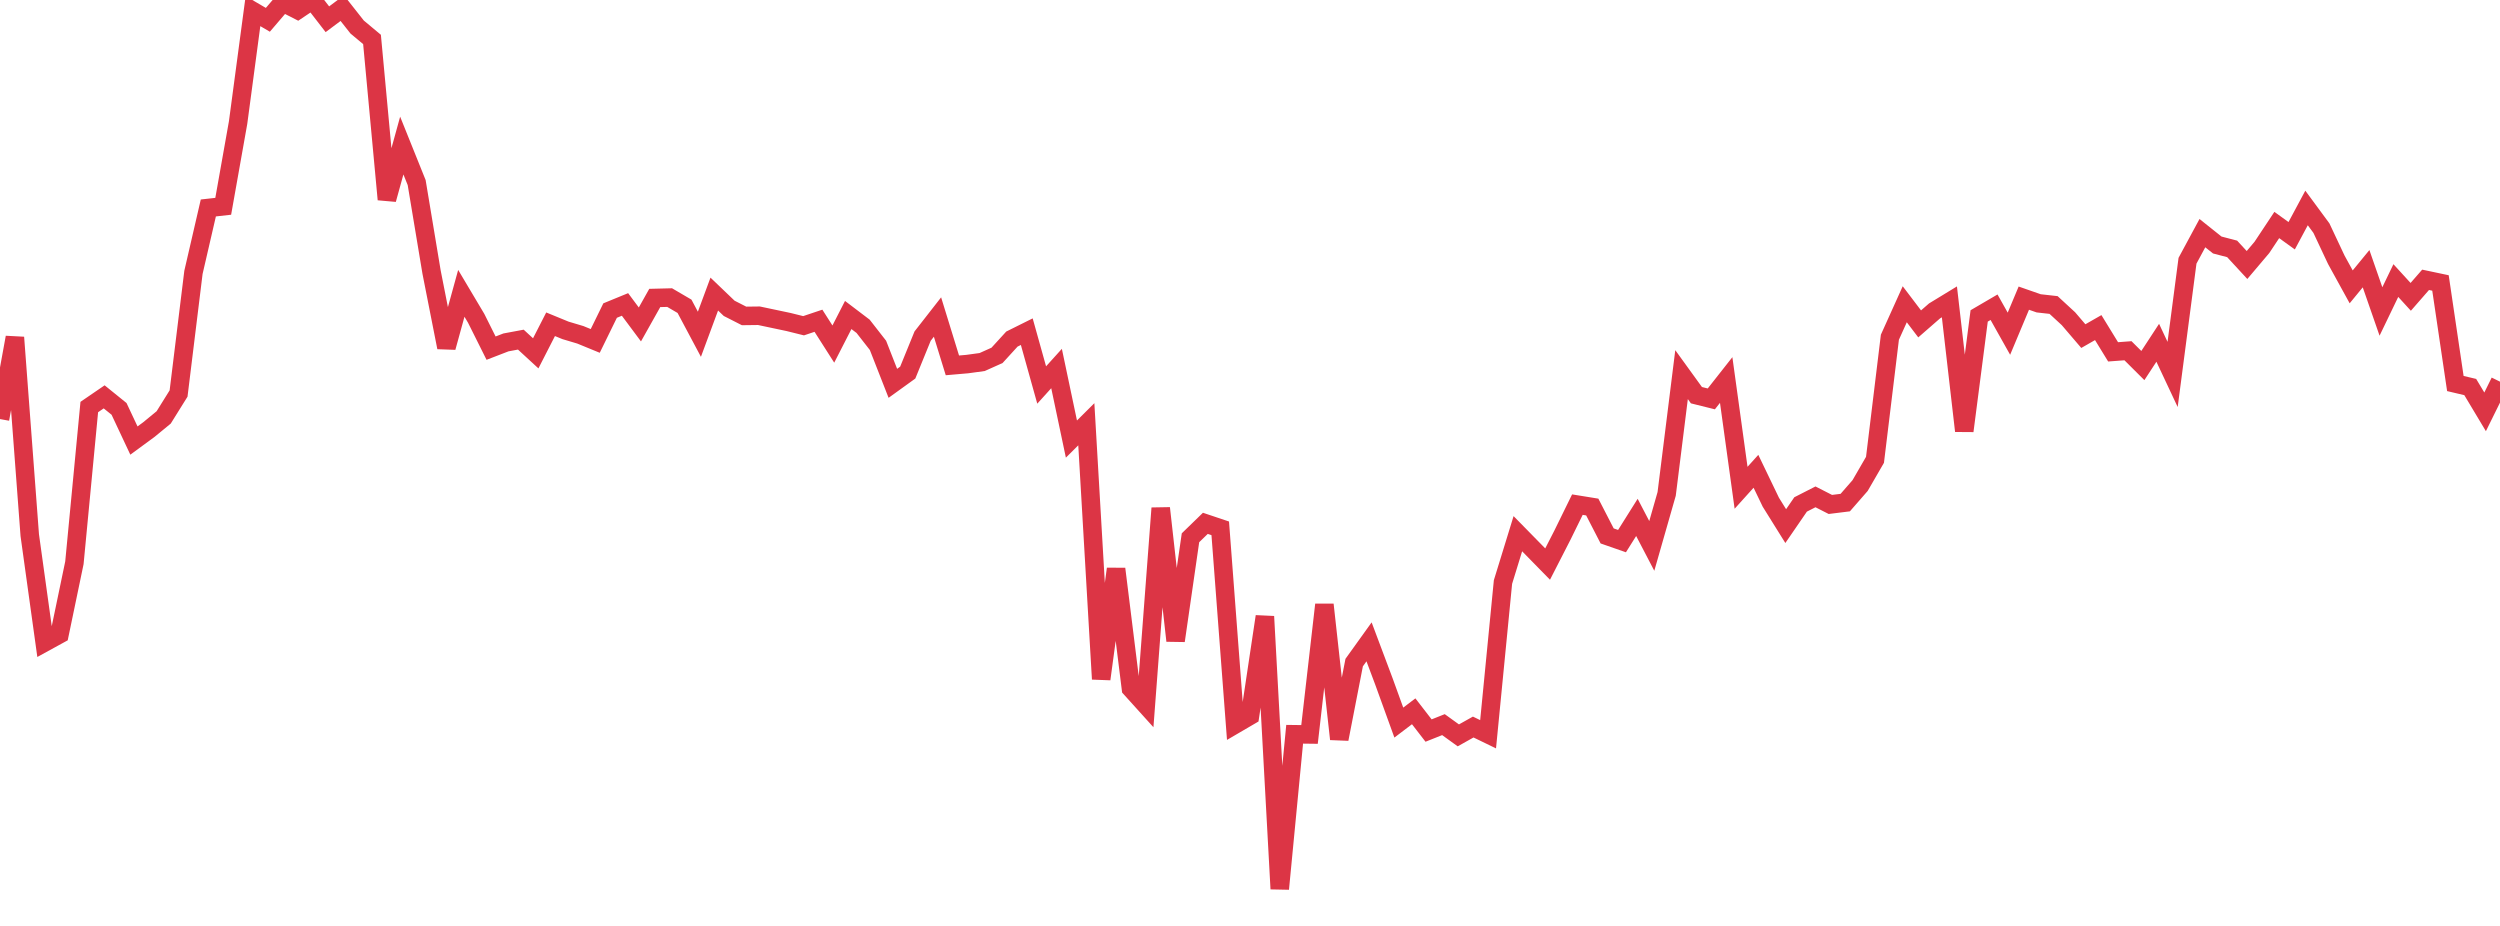 <?xml version="1.0" standalone="no"?>
<!DOCTYPE svg PUBLIC "-//W3C//DTD SVG 1.1//EN" "http://www.w3.org/Graphics/SVG/1.1/DTD/svg11.dtd">
<svg width="135" height="50" viewBox="0 0 135 50" preserveAspectRatio="none" class="sparkline" xmlns="http://www.w3.org/2000/svg"
xmlns:xlink="http://www.w3.org/1999/xlink"><path  class="sparkline--line" d="M 0 22.63 L 0 22.63 L 0.804 18.22 L 1.607 28.9 L 2.411 34.69 L 3.214 34.25 L 4.018 30.39 L 4.821 21.98 L 5.625 21.43 L 6.429 22.08 L 7.232 23.79 L 8.036 23.2 L 8.839 22.54 L 9.643 21.25 L 10.446 14.71 L 11.25 11.23 L 12.054 11.14 L 12.857 6.62 L 13.661 0.6 L 14.464 1.07 L 15.268 0.13 L 16.071 0.54 L 16.875 0 L 17.679 1.04 L 18.482 0.44 L 19.286 1.46 L 20.089 2.13 L 20.893 10.77 L 21.696 7.86 L 22.5 9.86 L 23.304 14.69 L 24.107 18.76 L 24.911 15.84 L 25.714 17.19 L 26.518 18.8 L 27.321 18.49 L 28.125 18.34 L 28.929 19.08 L 29.732 17.51 L 30.536 17.84 L 31.339 18.08 L 32.143 18.41 L 32.946 16.77 L 33.75 16.44 L 34.554 17.52 L 35.357 16.09 L 36.161 16.07 L 36.964 16.54 L 37.768 18.05 L 38.571 15.88 L 39.375 16.65 L 40.179 17.06 L 40.982 17.05 L 41.786 17.22 L 42.589 17.39 L 43.393 17.59 L 44.196 17.32 L 45 18.58 L 45.804 17.01 L 46.607 17.62 L 47.411 18.65 L 48.214 20.7 L 49.018 20.12 L 49.821 18.15 L 50.625 17.12 L 51.429 19.73 L 52.232 19.66 L 53.036 19.55 L 53.839 19.19 L 54.643 18.31 L 55.446 17.91 L 56.25 20.79 L 57.054 19.9 L 57.857 23.71 L 58.661 22.91 L 59.464 36.67 L 60.268 30.72 L 61.071 37.18 L 61.875 38.07 L 62.679 27.44 L 63.482 34.6 L 64.286 29.04 L 65.089 28.26 L 65.893 28.53 L 66.696 39.12 L 67.5 38.65 L 68.304 33.29 L 69.107 48 L 69.911 39.65 L 70.714 39.66 L 71.518 32.65 L 72.321 39.91 L 73.125 35.78 L 73.929 34.66 L 74.732 36.8 L 75.536 39.02 L 76.339 38.41 L 77.143 39.45 L 77.946 39.13 L 78.75 39.71 L 79.554 39.26 L 80.357 39.65 L 81.161 31.43 L 81.964 28.82 L 82.768 29.64 L 83.571 30.46 L 84.375 28.89 L 85.179 27.25 L 85.982 27.38 L 86.786 28.94 L 87.589 29.22 L 88.393 27.94 L 89.196 29.48 L 90 26.67 L 90.804 20.23 L 91.607 21.34 L 92.411 21.54 L 93.214 20.52 L 94.018 26.34 L 94.821 25.45 L 95.625 27.12 L 96.429 28.41 L 97.232 27.24 L 98.036 26.83 L 98.839 27.24 L 99.643 27.14 L 100.446 26.22 L 101.25 24.83 L 102.054 18.21 L 102.857 16.43 L 103.661 17.49 L 104.464 16.79 L 105.268 16.3 L 106.071 23.27 L 106.875 17.06 L 107.679 16.59 L 108.482 18.02 L 109.286 16.1 L 110.089 16.38 L 110.893 16.47 L 111.696 17.21 L 112.5 18.15 L 113.304 17.69 L 114.107 19 L 114.911 18.94 L 115.714 19.74 L 116.518 18.51 L 117.321 20.22 L 118.125 14.08 L 118.929 12.59 L 119.732 13.23 L 120.536 13.44 L 121.339 14.31 L 122.143 13.36 L 122.946 12.15 L 123.75 12.73 L 124.554 11.23 L 125.357 12.32 L 126.161 14.03 L 126.964 15.49 L 127.768 14.51 L 128.571 16.82 L 129.375 15.15 L 130.179 16.03 L 130.982 15.11 L 131.786 15.28 L 132.589 20.71 L 133.393 20.9 L 134.196 22.24 L 135 20.61" fill="none" stroke-width="1" stroke="#dc3545"></path></svg>